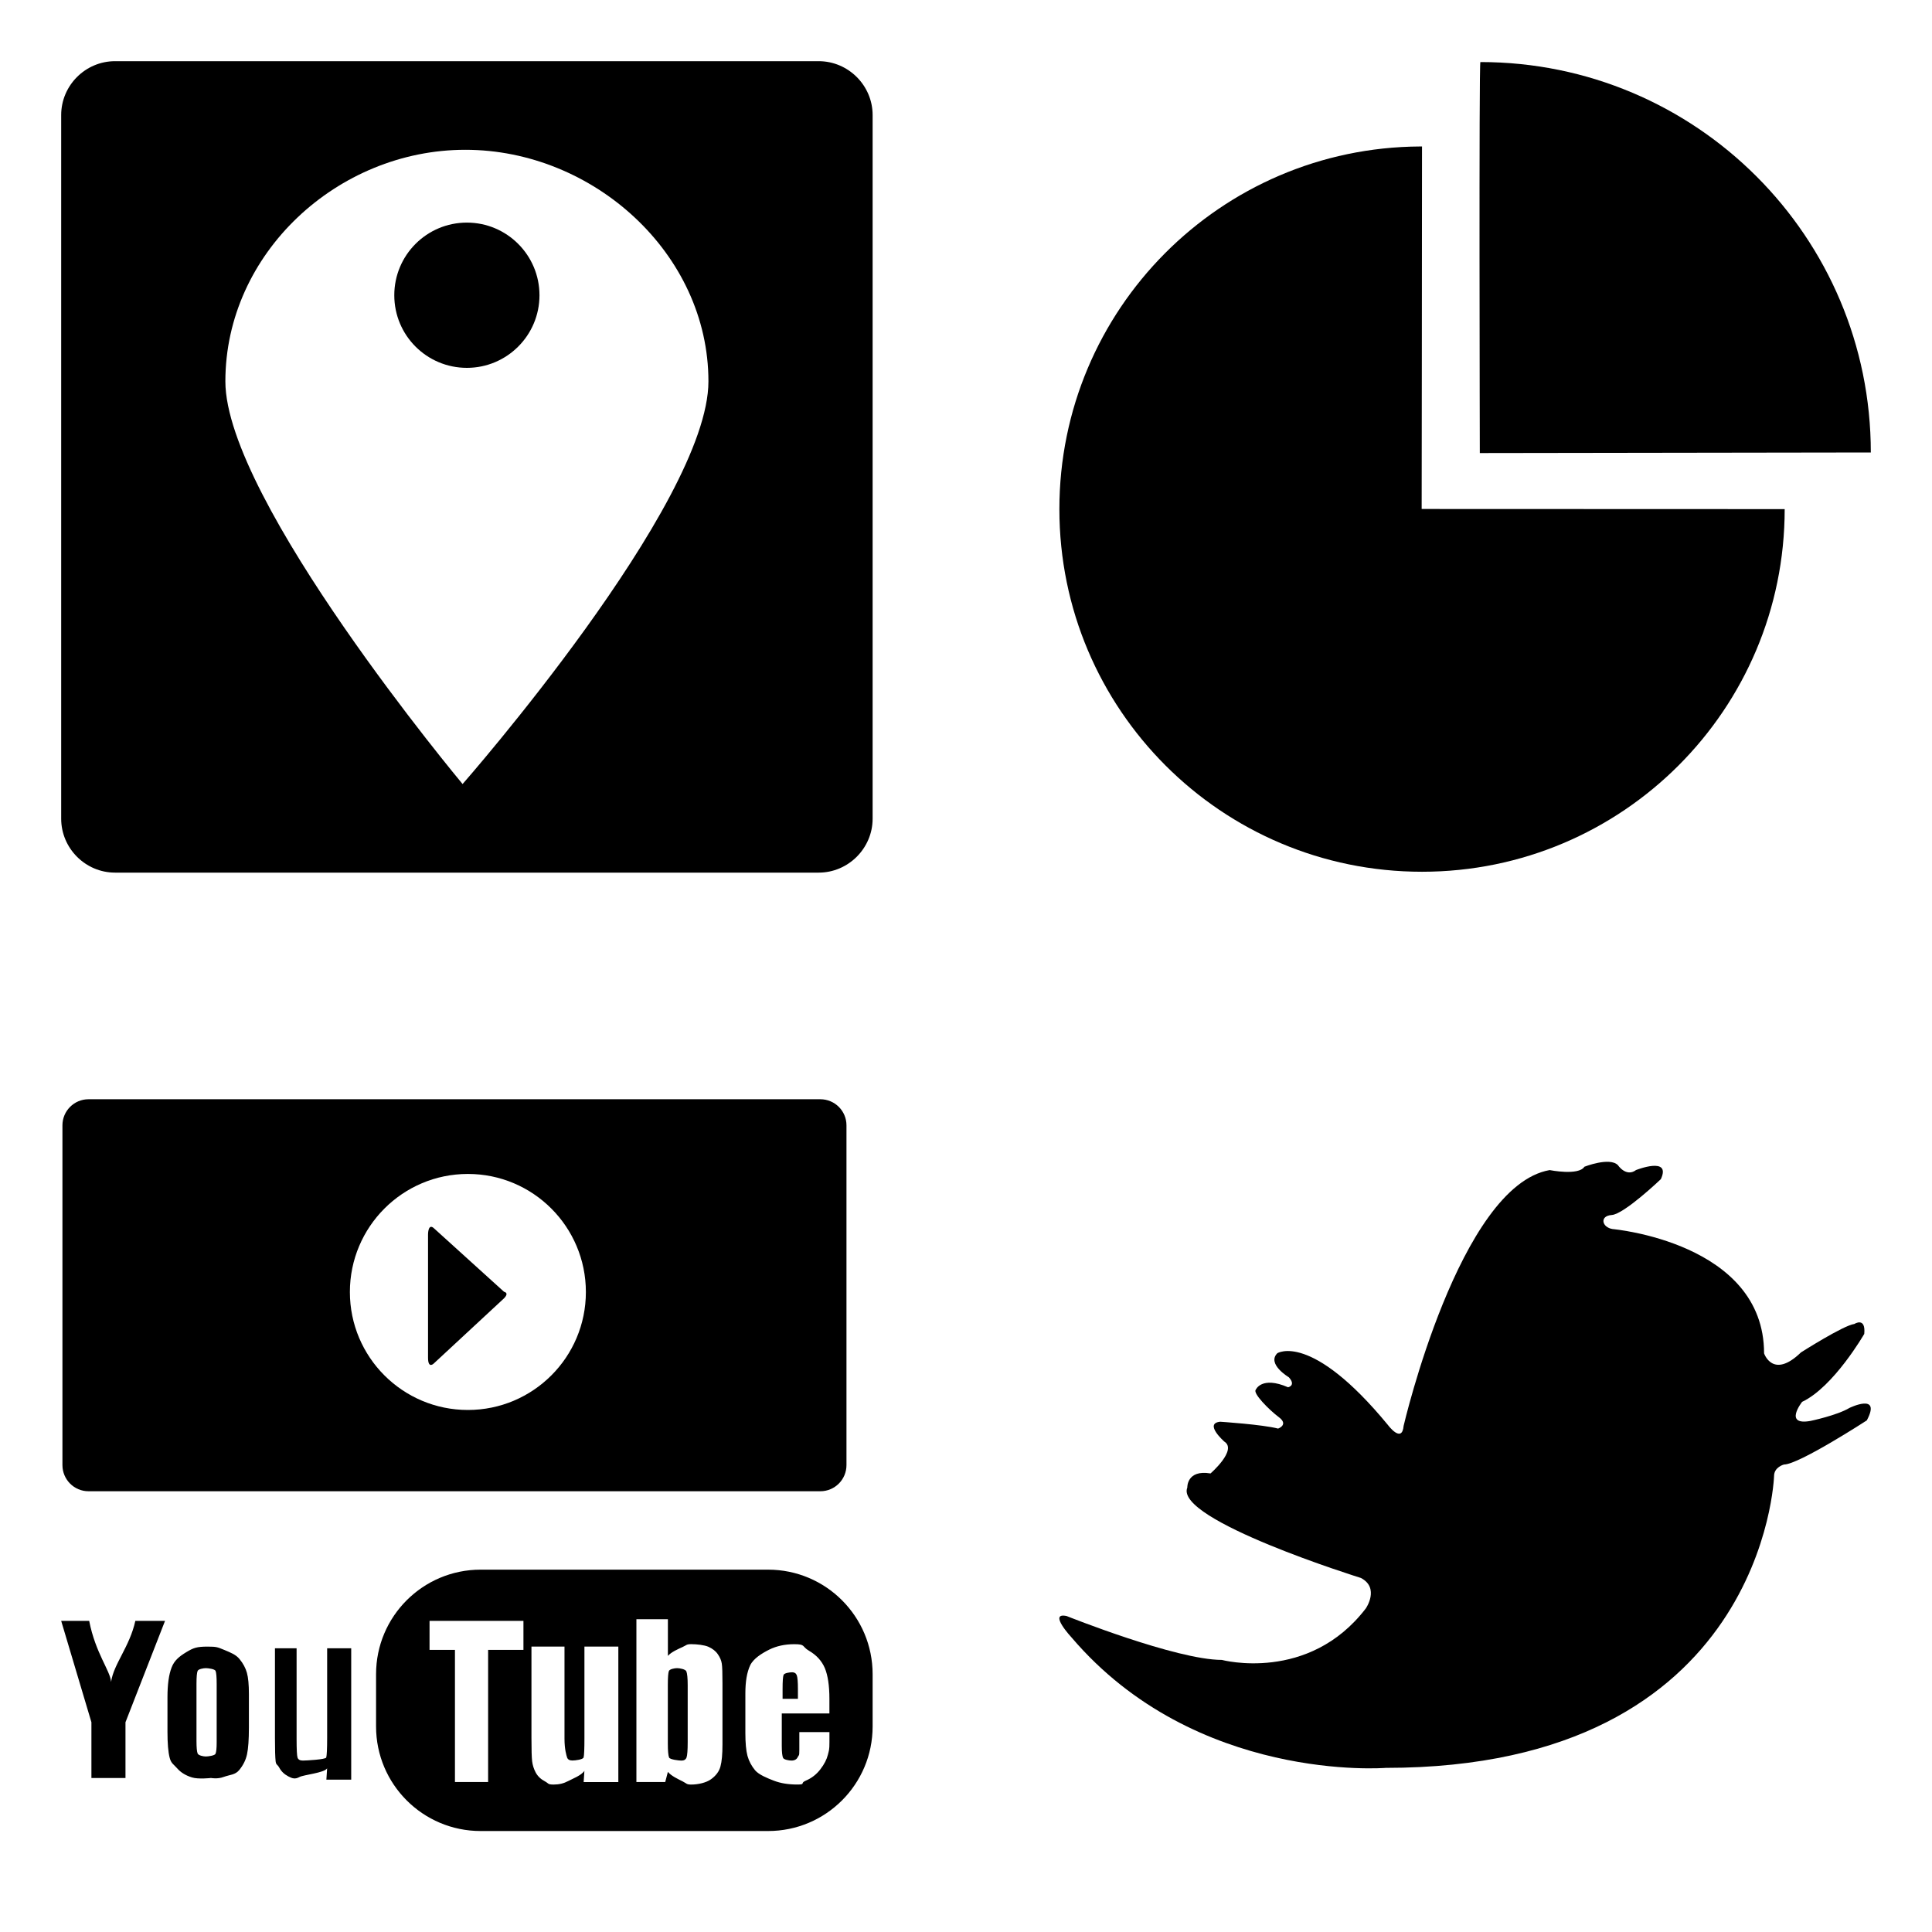 <?xml version="1.0" encoding="utf-8"?>
<!-- Generator: Adobe Illustrator 26.0.3, SVG Export Plug-In . SVG Version: 6.00 Build 0)  -->
<svg version="1.1" id="レイヤー_1" xmlns="http://www.w3.org/2000/svg" xmlns:xlink="http://www.w3.org/1999/xlink" x="0px"
	 y="0px" viewBox="0 0 60 60" enable-background="new 0 0 60 60" xml:space="preserve">
<g>
	<rect x="0" y="0" fill-rule="evenodd" clip-rule="evenodd" fill="none" width="60" height="60"/>
	<g>
		<rect x="0.5" y="0.5" fill-rule="evenodd" clip-rule="evenodd" fill="none" width="28" height="28"/>
		<rect x="0.5" y="31.5" fill-rule="evenodd" clip-rule="evenodd" fill="none" width="28" height="28"/>
		<rect x="31.5" y="31.5" fill-rule="evenodd" clip-rule="evenodd" fill="none" width="28" height="28"/>
		<rect x="31.5" y="0.5" fill-rule="evenodd" clip-rule="evenodd" fill="none" width="28" height="28"/>
		<path fill-rule="evenodd" clip-rule="evenodd" d="M33.127,50.188c0,0,3.402,1.362,4.818,1.362c0,0,2.696,0.722,4.473-1.601
			c0,0,0.438-0.635-0.154-0.944c0,0-5.801-1.804-5.391-2.807c0,0-0.025-0.564,0.721-0.439c0,0,0.84-0.73,0.429-0.989
			c0,0-0.644-0.565-0.13-0.617c0,0,1.31,0.085,1.8,0.213c0,0,0.335-0.119,0.026-0.352c-0.308-0.23-0.823-0.752-0.719-0.856
			c0,0,0.177-0.434,1.002-0.075c0,0,0.256-0.051,0.025-0.31c0,0-0.693-0.411-0.359-0.747c0,0,1.042-0.679,3.435,2.228
			c0,0,0.438,0.592,0.488,0.026c0,0,1.733-7.453,4.535-7.942c0,0,0.9,0.18,1.079-0.104c0,0,0.781-0.308,1.039-0.051
			c0,0,0.255,0.385,0.564,0.154c0,0,1.105-0.438,0.771,0.283c0,0-1.139,1.087-1.525,1.113c-0.385,0.026-0.308,0.385,0.026,0.436
			c0,0,4.705,0.415,4.705,3.86c0,0,0.271,0.819,1.145-0.028c0,0,1.323-0.844,1.659-0.884c0,0,0.359-0.232,0.307,0.309
			c0,0-0.949,1.648-1.929,2.109c0,0-0.589,0.746,0.26,0.593c0,0,0.825-0.172,1.21-0.404c0,0,1.002-0.487,0.539,0.387
			c0,0-2.111,1.371-2.573,1.371c0,0-0.308,0.077-0.308,0.358c0,0-0.285,9.063-12.061,9.063c0,0-5.895,0.477-9.754-4.048
			C33.281,50.856,32.536,50.058,33.127,50.188z"/>
		<g>
			<path fill-rule="evenodd" clip-rule="evenodd" d="M14.5,6.913c-1.248,0-2.255,1.011-2.255,2.256c0,1.246,1.007,2.255,2.255,2.255
				c1.243,0,2.254-1.009,2.254-2.255C16.754,7.924,15.743,6.913,14.5,6.913z"/>
			<path fill-rule="evenodd" clip-rule="evenodd" d="M25.425,1.9H3.573C2.652,1.9,1.9,2.654,1.9,3.573v21.852
				c0,0.919,0.752,1.675,1.673,1.675h21.852c0.919,0,1.675-0.756,1.675-1.675V3.573C27.1,2.654,26.344,1.9,25.425,1.9z
				 M14.366,24.349c0,0-7.367-8.818-7.367-12.505c0-3.973,3.48-7.192,7.452-7.192c3.973,0,7.55,3.22,7.55,7.192
				C22.001,15.653,14.366,24.349,14.366,24.349z"/>
		</g>
		<g>
			<g>
				<path d="M2.749,46.312h22.727c0.45,0,0.812-0.364,0.812-0.812V34.948c0-0.446-0.362-0.81-0.812-0.81H2.749
					c-0.448,0-0.81,0.364-0.81,0.81V45.5C1.939,45.948,2.301,46.312,2.749,46.312z M14.531,36.458c2.023,0,3.664,1.642,3.664,3.667
					c0,2.023-1.641,3.663-3.664,3.663c-2.024,0-3.665-1.64-3.665-3.663C10.866,38.1,12.507,36.458,14.531,36.458z M13.474,42.342
					l2.178-2.021c0.174-0.176,0.002-0.203,0.002-0.203l-2.169-1.965c-0.193-0.188-0.192,0.183-0.192,0.183v3.823
					C13.292,42.529,13.474,42.342,13.474,42.342z M3.45,52.234c-0.024-0.347-0.486-0.895-0.68-1.896H1.9l0.939,3.148v1.731h1.058
					v-1.731l1.228-3.148H4.203C4.028,51.139,3.524,51.685,3.45,52.234z M7.439,51.524c-0.112-0.138-0.271-0.199-0.476-0.285
					c-0.208-0.084-0.227-0.102-0.514-0.102c-0.343,0-0.444,0.04-0.666,0.174c-0.22,0.134-0.373,0.259-0.455,0.478
					c-0.085,0.221-0.127,0.526-0.127,0.918v1.078c0,0.357,0.022,0.625,0.068,0.803c0.046,0.18,0.125,0.204,0.234,0.33
					c0.108,0.125,0.262,0.221,0.457,0.281c0.196,0.063,0.594,0.018,0.594,0.018s0.198,0.041,0.394-0.033
					c0.195-0.072,0.355-0.06,0.481-0.213c0.125-0.152,0.206-0.316,0.243-0.493c0.038-0.178,0.058-0.454,0.058-0.832v-1.031
					c0-0.298-0.021-0.518-0.062-0.665C7.627,51.804,7.552,51.661,7.439,51.524z M6.729,54.111c0,0.182-0.012,0.301-0.037,0.356
					c-0.024,0.055-0.227,0.082-0.302,0.082c-0.074,0-0.226-0.031-0.252-0.091c-0.024-0.06-0.036-0.19-0.036-0.389v-1.771
					c0-0.217,0.012-0.352,0.036-0.408c0.026-0.056,0.178-0.084,0.255-0.084c0.076,0,0.278,0.028,0.301,0.084
					c0.024,0.057,0.035,0.191,0.035,0.408V54.111z M24.603,51.934c-0.09,0-0.246,0.026-0.268,0.081
					c-0.021,0.053-0.031,0.198-0.031,0.436v0.308h0.476V52.45c0-0.218-0.012-0.358-0.035-0.422
					C24.72,51.965,24.673,51.934,24.603,51.934z M23.854,48.747h-8.928c-1.793,0-3.247,1.453-3.247,3.246v1.624
					c0,1.793,1.454,3.247,3.247,3.247h8.928c1.793,0,3.246-1.454,3.246-3.247v-1.624C27.1,50.2,25.646,48.747,23.854,48.747z
					 M16.256,51.239h-1.097v4.104h-1.03v-4.104H13.34v-0.901h2.916V51.239z M19.202,55.344h-1.076l0.023-0.35
					c-0.09,0.143-0.376,0.25-0.507,0.32c-0.13,0.07-0.277,0.107-0.448,0.107c-0.193,0-0.149-0.035-0.275-0.102
					c-0.127-0.067-0.22-0.158-0.281-0.269c-0.06-0.113-0.097-0.23-0.112-0.352c-0.015-0.122-0.021-0.362-0.021-0.725v-2.837h1.026
					v2.863c0,0.327,0.061,0.522,0.081,0.582c0.021,0.061,0.075,0.093,0.163,0.093c0.096,0,0.331-0.031,0.349-0.095
					c0.018-0.063,0.026-0.268,0.026-0.612v-2.831h1.053V55.344z M22.437,54.172c0,0.307-0.021,0.537-0.063,0.688
					c-0.04,0.151-0.137,0.283-0.29,0.394c-0.151,0.111-0.407,0.167-0.617,0.167c-0.15,0-0.139-0.033-0.268-0.099
					c-0.13-0.066-0.35-0.165-0.457-0.295l-0.083,0.316h-0.895v-5.057h0.978v1.139c0.105-0.121,0.323-0.215,0.453-0.274
					c0.131-0.06,0.12-0.09,0.272-0.09c0.175,0,0.404,0.026,0.533,0.081c0.128,0.057,0.227,0.134,0.293,0.232
					c0.069,0.098,0.109,0.196,0.123,0.291c0.015,0.096,0.021,0.299,0.021,0.608V54.172z M25.759,53.213h-1.48v1.013
					c0,0.191,0.015,0.314,0.041,0.368c0.026,0.054,0.181,0.082,0.26,0.082c0.097,0,0.162-0.037,0.195-0.109
					c0.033-0.073,0.049-0.012,0.049-0.221v-0.554h0.935v0.31c0,0.26-0.016,0.256-0.049,0.396c-0.034,0.139-0.109,0.289-0.231,0.447
					c-0.12,0.158-0.272,0.277-0.457,0.356c-0.187,0.079,0.014,0.119-0.266,0.119c-0.271,0-0.51-0.038-0.717-0.117
					c-0.208-0.079-0.47-0.187-0.586-0.322c-0.114-0.137-0.193-0.286-0.239-0.45c-0.044-0.165-0.066-0.402-0.066-0.715V52.59
					c0-0.368,0.049-0.658,0.149-0.871c0.101-0.212,0.364-0.374,0.591-0.488c0.227-0.112,0.486-0.169,0.778-0.169
					c0.36,0,0.226,0.067,0.459,0.204c0.233,0.136,0.397,0.316,0.492,0.541c0.093,0.226,0.141,0.542,0.141,0.951V53.213z
					 M21.028,51.806c-0.077,0-0.23,0.029-0.255,0.088c-0.022,0.058-0.033,0.204-0.033,0.44v1.813c0,0.226,0.013,0.371,0.039,0.435
					c0.026,0.063,0.308,0.095,0.385,0.095c0.081,0,0.134-0.033,0.158-0.099c0.022-0.066,0.035-0.223,0.035-0.473v-1.771
					c0-0.218-0.015-0.36-0.041-0.428C21.289,51.839,21.109,51.806,21.028,51.806z M10.16,53.969c0,0.345-0.011,0.549-0.028,0.612
					c-0.018,0.063-0.633,0.095-0.728,0.095c-0.088,0-0.143-0.031-0.164-0.093c-0.019-0.06-0.029-0.255-0.029-0.582v-2.812H8.539
					v2.786c0,0.362,0.007,0.602,0.021,0.725c0.016,0.121,0.053,0.086,0.114,0.198c0.06,0.112,0.152,0.202,0.279,0.269
					c0.127,0.068,0.215,0.092,0.345,0.021c0.13-0.072,0.771-0.127,0.861-0.27l-0.023,0.351h0.771v-4.08H10.16V53.969z"/>
			</g>
		</g>
		<g>
			<g>
				<path fill-rule="evenodd" clip-rule="evenodd" d="M44.162,4.549c-0.021,0-0.042,0-0.063,0C37.906,4.582,32.9,9.613,32.9,15.811
					c0,6.221,5.041,11.262,11.262,11.262s11.263-5.041,11.263-11.262c-2.865,0-11.274-0.004-11.274-0.004S44.162,7.539,44.162,4.549
					z M58.1,14.052c0-6.697-5.428-12.125-12.125-12.125c-0.048,0-0.018,12.143-0.018,12.143L58.1,14.052z"/>
			</g>
		</g>
	</g>
</g>
</svg>
